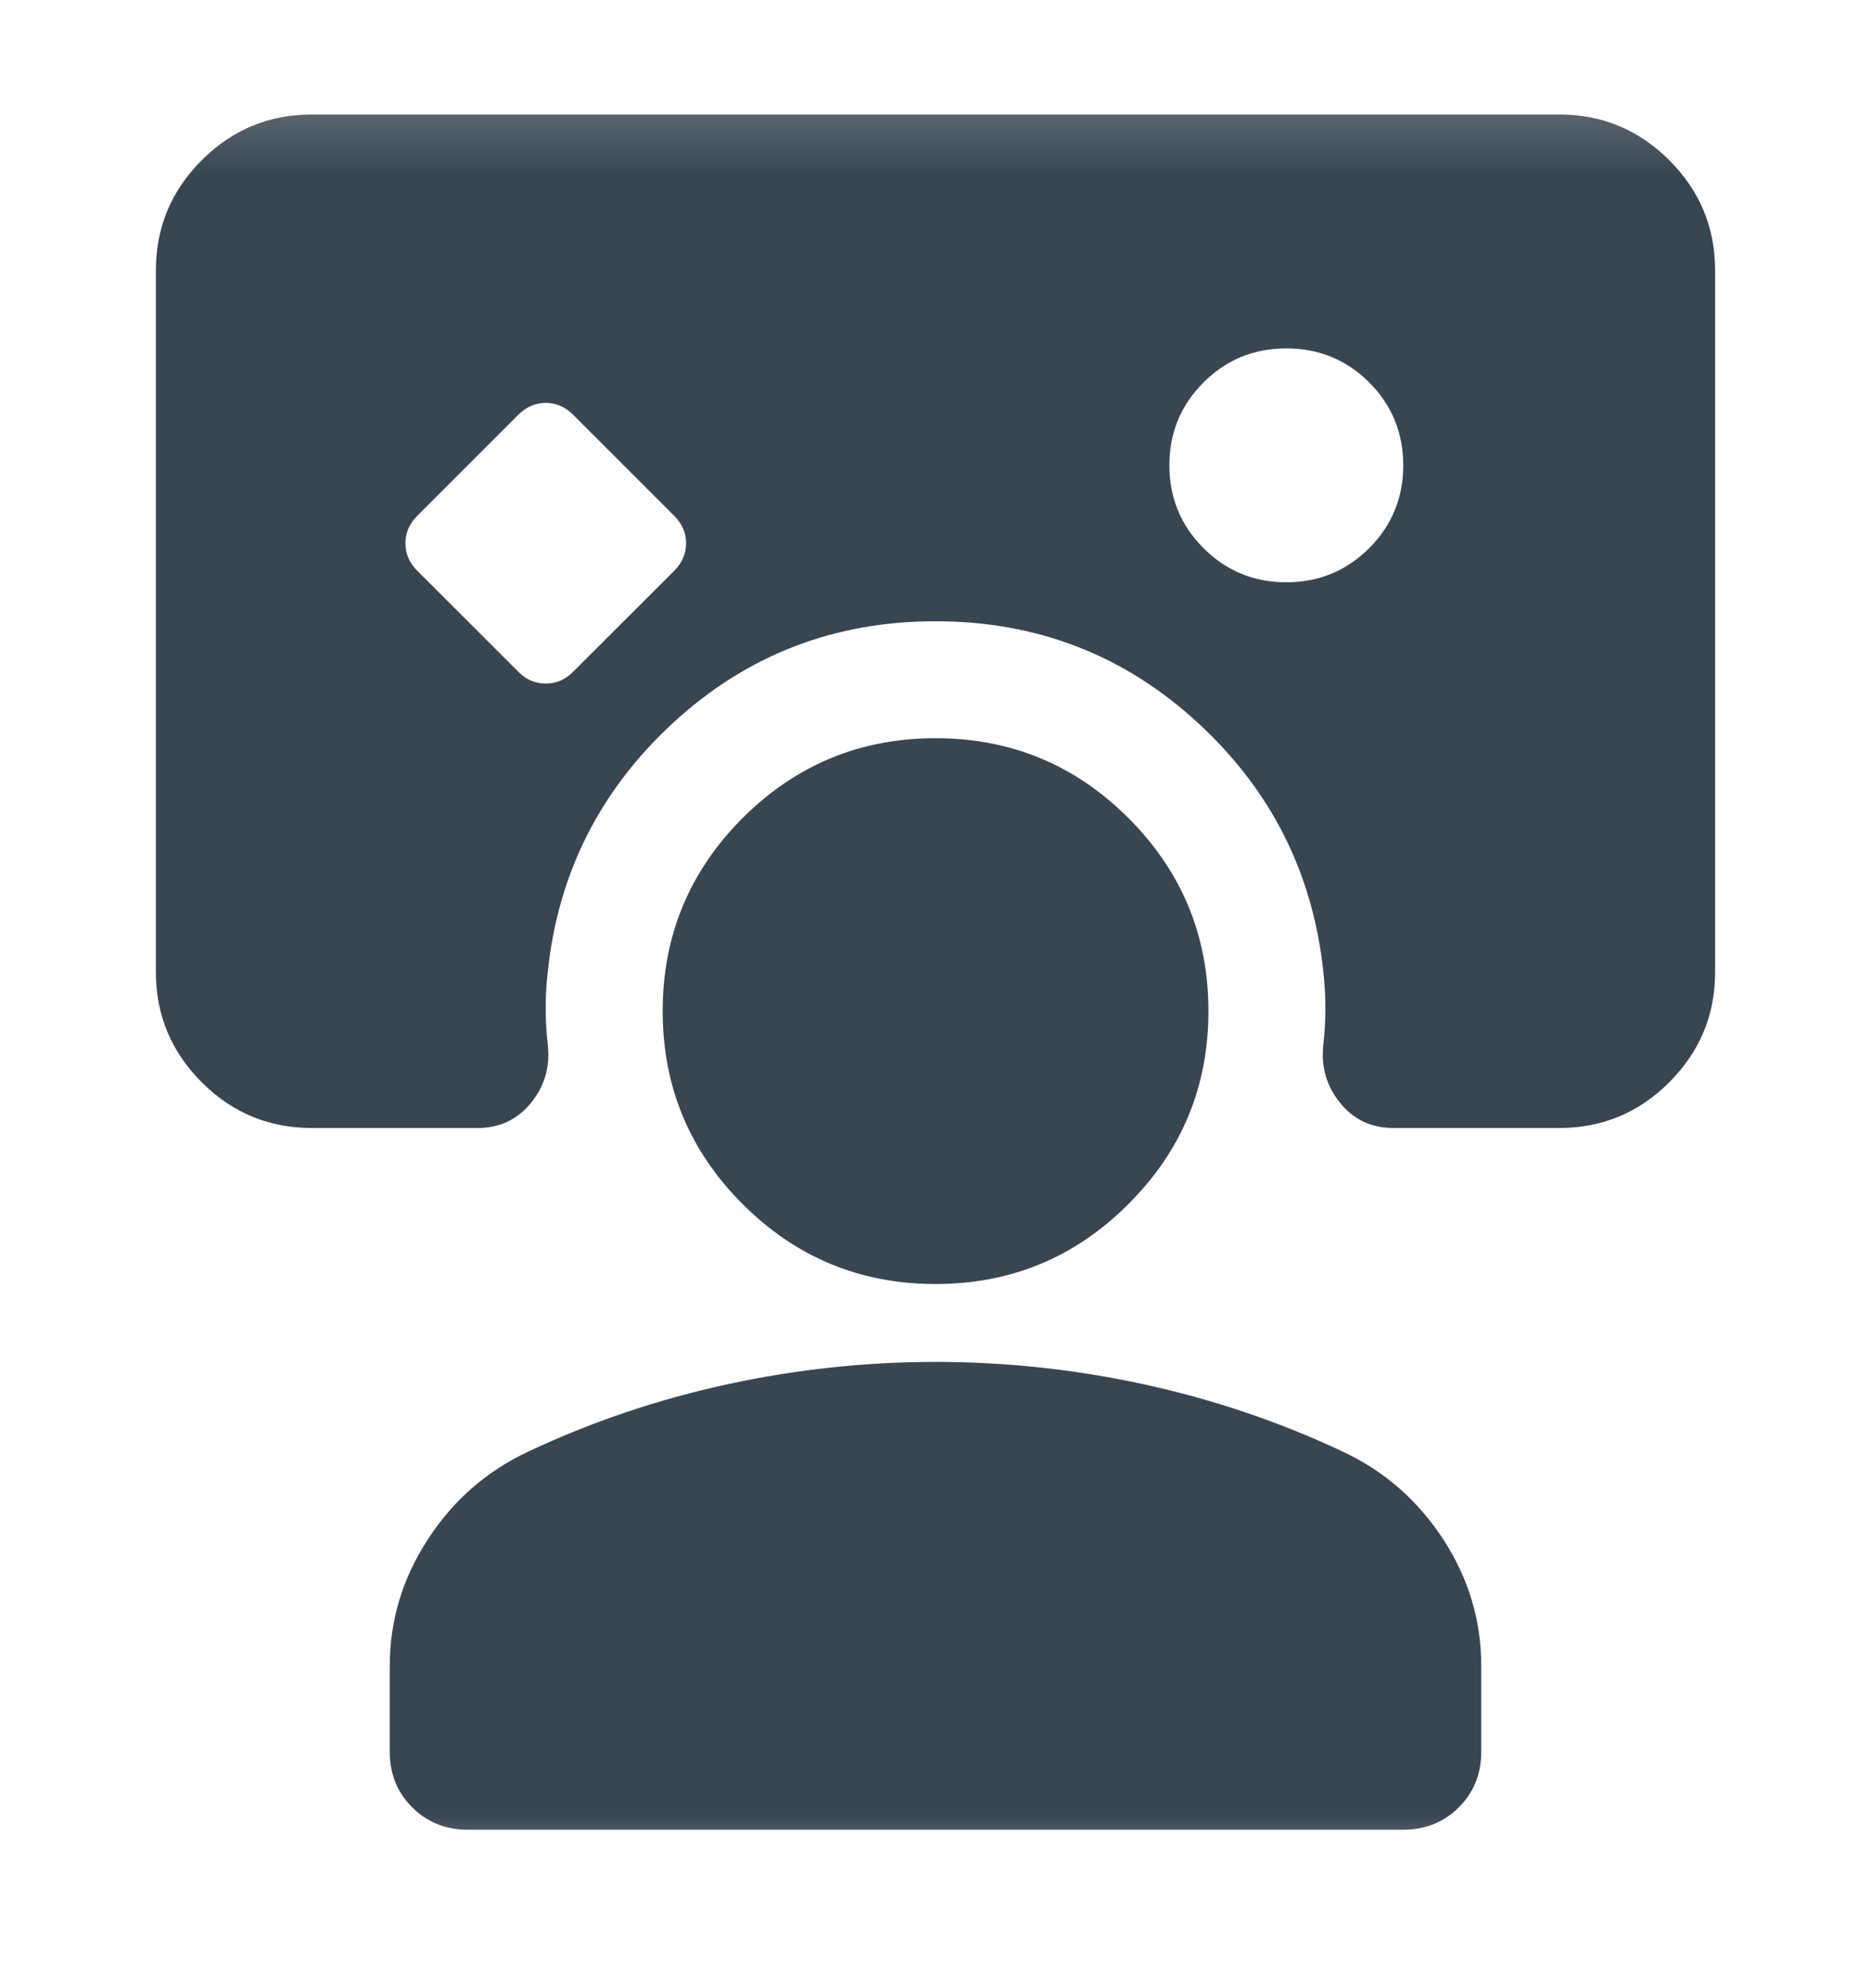 <svg width="16" height="17" viewBox="0 0 16 17" fill="none" xmlns="http://www.w3.org/2000/svg">
<mask id="mask0_7397_14221" style="mask-type:alpha" maskUnits="userSpaceOnUse" x="0" y="0" width="16" height="17">
<rect y="0.312" width="16" height="16" fill="#D9D9D9"/>
</mask>
<g mask="url(#mask0_7397_14221)">
<path d="M4.434 5.745C4.5 5.812 4.578 5.845 4.667 5.845C4.756 5.845 4.833 5.812 4.9 5.745L5.767 4.879C5.833 4.812 5.867 4.734 5.867 4.645C5.867 4.556 5.833 4.479 5.767 4.412L4.9 3.545C4.833 3.479 4.756 3.445 4.667 3.445C4.578 3.445 4.5 3.479 4.434 3.545L3.567 4.412C3.5 4.479 3.467 4.556 3.467 4.645C3.467 4.734 3.5 4.812 3.567 4.879L4.434 5.745ZM11 4.979C11.278 4.979 11.514 4.881 11.709 4.687C11.903 4.492 12 4.256 12 3.979C12 3.701 11.903 3.465 11.709 3.27C11.514 3.076 11.278 2.979 11 2.979C10.722 2.979 10.486 3.076 10.292 3.27C10.097 3.465 10 3.701 10 3.979C10 4.256 10.097 4.492 10.292 4.687C10.486 4.881 10.722 4.979 11 4.979ZM4 15.645C3.811 15.645 3.653 15.581 3.525 15.454C3.397 15.326 3.333 15.167 3.333 14.979V14.245C3.333 13.856 3.442 13.495 3.659 13.162C3.875 12.829 4.161 12.579 4.517 12.412C5.061 12.156 5.628 11.965 6.217 11.837C6.806 11.709 7.4 11.645 8 11.645C8.6 11.645 9.195 11.709 9.784 11.837C10.372 11.965 10.939 12.156 11.483 12.412C11.839 12.579 12.125 12.829 12.342 13.162C12.559 13.495 12.667 13.856 12.667 14.245V14.979C12.667 15.167 12.603 15.326 12.475 15.454C12.347 15.581 12.189 15.645 12 15.645H4ZM8 10.979C7.356 10.979 6.806 10.751 6.35 10.295C5.895 9.84 5.667 9.29 5.667 8.645C5.667 8.001 5.895 7.451 6.35 6.995C6.806 6.54 7.356 6.312 8 6.312C8.645 6.312 9.195 6.54 9.65 6.995C10.106 7.451 10.334 8.001 10.334 8.645C10.334 9.29 10.106 9.84 9.65 10.295C9.195 10.751 8.645 10.979 8 10.979ZM1.333 2.312C1.333 1.945 1.464 1.631 1.725 1.37C1.986 1.109 2.3 0.979 2.667 0.979H13.334C13.7 0.979 14.014 1.109 14.275 1.37C14.536 1.631 14.667 1.945 14.667 2.312V8.312C14.667 8.679 14.536 8.992 14.275 9.254C14.014 9.515 13.7 9.645 13.334 9.645H11.917C11.728 9.645 11.575 9.573 11.459 9.429C11.342 9.284 11.295 9.117 11.317 8.929C11.328 8.829 11.334 8.726 11.334 8.62C11.334 8.515 11.328 8.412 11.317 8.312C11.228 7.467 10.87 6.756 10.242 6.179C9.614 5.601 8.867 5.312 8 5.312C7.133 5.312 6.386 5.601 5.758 6.179C5.131 6.756 4.772 7.467 4.684 8.312C4.672 8.412 4.667 8.515 4.667 8.62C4.667 8.726 4.672 8.829 4.684 8.929C4.706 9.117 4.659 9.284 4.542 9.429C4.425 9.573 4.272 9.645 4.083 9.645H2.667C2.3 9.645 1.986 9.515 1.725 9.254C1.464 8.992 1.333 8.679 1.333 8.312V2.312Z" fill="#384652"/>
</g>
</svg>
